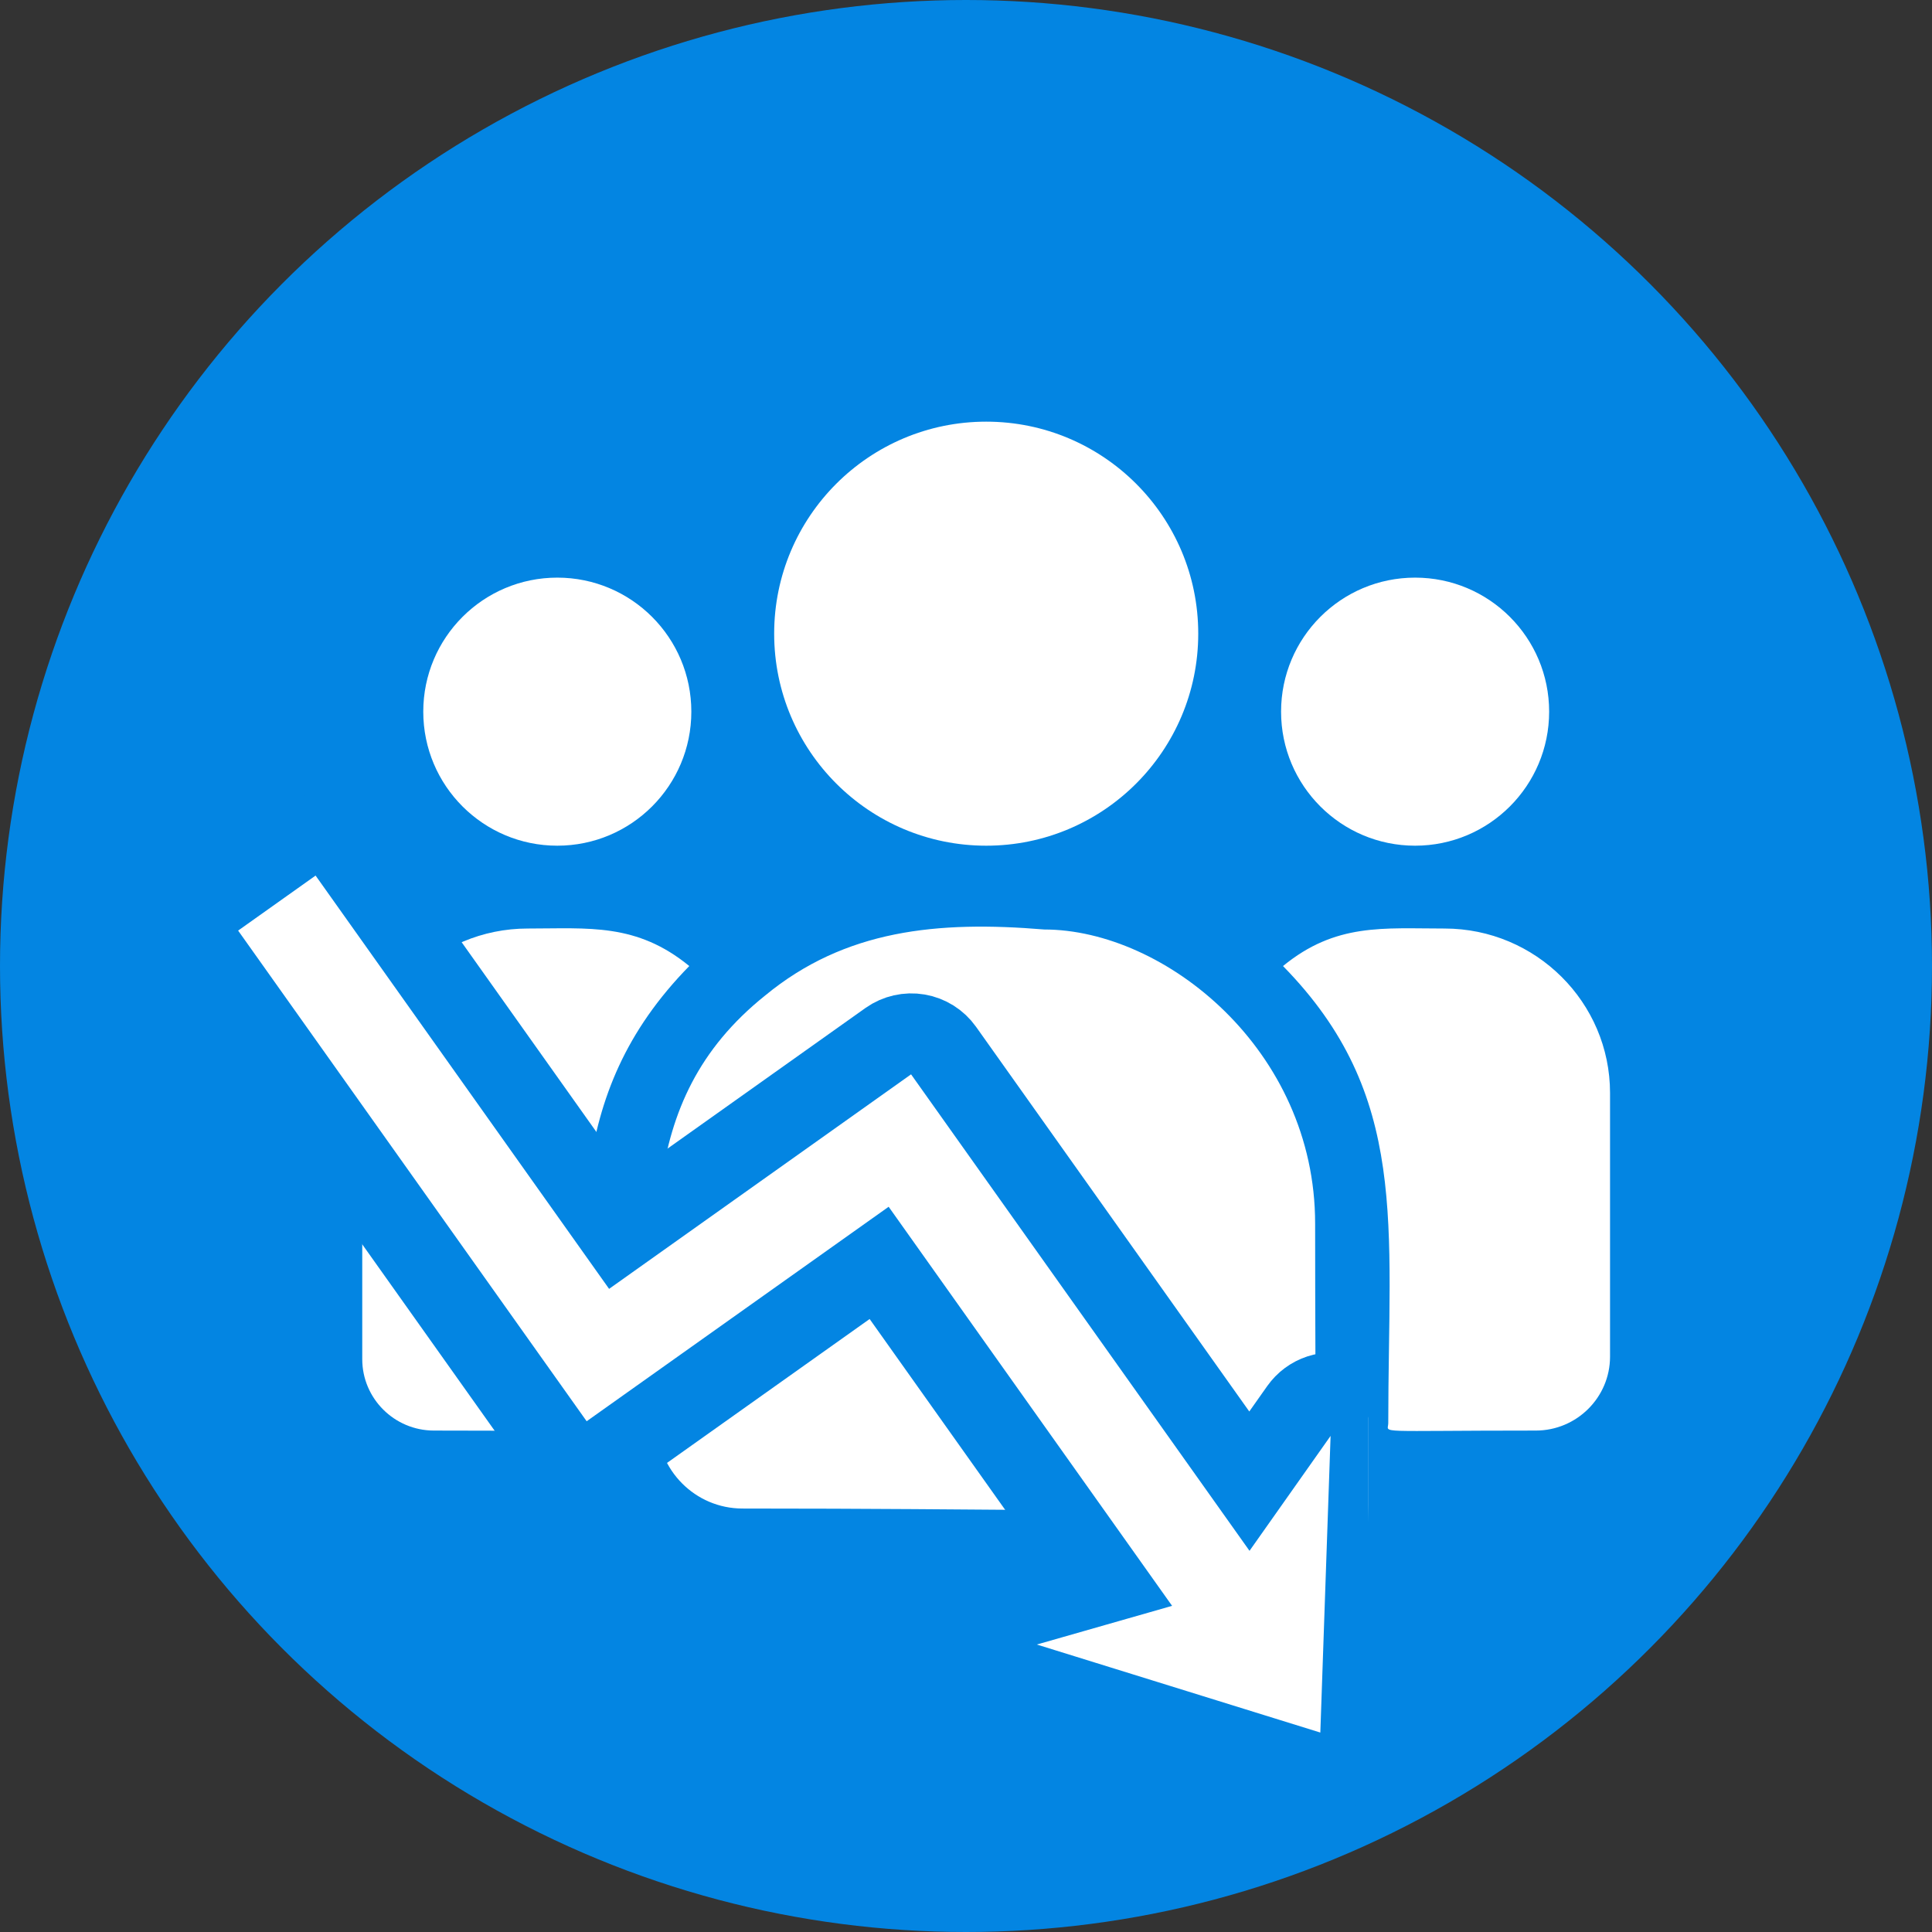 <svg xmlns="http://www.w3.org/2000/svg" width="48" height="48" viewBox="0 0 48 48" fill="none"><rect x="0" y="0" width="48" height="48" fill="#333333" stroke="none"/><circle cx="24" cy="24" r="24" fill="#0385E2"></circle><g clip-path="url(#clip0_713_579)"><path d="M24.502 21.011C27.411 21.011 29.77 18.652 29.77 15.743C29.77 12.834 27.411 10.476 24.502 10.476C21.593 10.476 19.234 12.834 19.234 15.743C19.234 18.652 21.593 21.011 24.502 21.011Z" fill="white"></path><path d="M35.158 21.011C36.997 21.011 38.488 19.52 38.488 17.681C38.488 15.841 36.997 14.351 35.158 14.351C33.319 14.351 31.828 15.841 31.828 17.681C31.828 19.52 33.319 21.011 35.158 21.011Z" fill="white"></path><path d="M13.846 21.011C15.685 21.011 17.176 19.52 17.176 17.681C17.176 15.841 15.685 14.351 13.846 14.351C12.007 14.351 10.516 15.841 10.516 17.681C10.516 19.52 12.007 21.011 13.846 21.011Z" fill="white"></path><path d="M17.125 24.001C15.814 22.927 14.627 23.069 13.111 23.069C10.844 23.069 9 24.903 9 27.155V33.768C9 34.746 9.799 35.542 10.781 35.542C15.021 35.542 14.51 35.619 14.51 35.359C14.51 30.674 13.955 27.237 17.125 24.001Z" fill="white"></path><path d="M25.942 23.093C23.295 22.873 20.994 23.096 19.009 24.734C15.688 27.395 16.327 30.977 16.327 35.359C16.327 36.518 17.27 37.479 18.447 37.479C31.227 37.479 31.736 37.892 32.494 36.213C32.742 35.646 32.674 35.826 32.674 30.397C32.674 26.084 28.94 23.093 25.942 23.093ZM35.889 23.069C34.365 23.069 33.185 22.928 31.876 24.001C35.022 27.213 34.491 30.415 34.491 35.359C34.491 35.62 34.067 35.542 38.156 35.542C39.173 35.542 40.001 34.718 40.001 33.705V27.155C40.001 24.903 38.156 23.069 35.889 23.069Z" fill="white"></path></g><g clip-path="url(#clip1_713_579)"><path d="M34.061 35.605L33.801 43.121C33.796 43.27 33.757 43.416 33.686 43.547C33.616 43.678 33.516 43.791 33.394 43.877C33.273 43.964 33.133 44.021 32.986 44.044C32.839 44.068 32.688 44.057 32.546 44.012L25.364 41.782C25.165 41.72 24.991 41.596 24.868 41.427C24.745 41.258 24.68 41.054 24.682 40.846C24.685 40.637 24.754 40.434 24.881 40.269C25.008 40.103 25.185 39.982 25.385 39.925L27.487 39.324L21.842 31.376L15.129 36.144C14.919 36.292 14.659 36.352 14.406 36.309C14.153 36.266 13.927 36.124 13.778 35.915L5.083 23.674C4.936 23.464 4.877 23.204 4.92 22.951C4.963 22.698 5.104 22.472 5.312 22.323L7.287 20.92C7.496 20.772 7.756 20.713 8.009 20.756C8.263 20.799 8.488 20.94 8.638 21.149L15.369 30.627L22.082 25.858C22.292 25.71 22.552 25.651 22.805 25.694C23.058 25.737 23.284 25.879 23.433 26.088L31.041 36.799L32.301 35.013C32.422 34.842 32.594 34.715 32.792 34.65C32.99 34.586 33.204 34.587 33.402 34.653C33.599 34.719 33.77 34.848 33.889 35.02C34.008 35.191 34.068 35.396 34.061 35.605Z" fill="white" stroke="#0385E2" stroke-width="2"></path></g><defs><clipPath id="clip0_713_579"><rect width="31" height="31" fill="white" transform="translate(9 8.5)"></rect></clipPath><clipPath id="clip1_713_579"><rect width="31" height="31" fill="white" transform="translate(3 17)"></rect></clipPath></defs></svg>